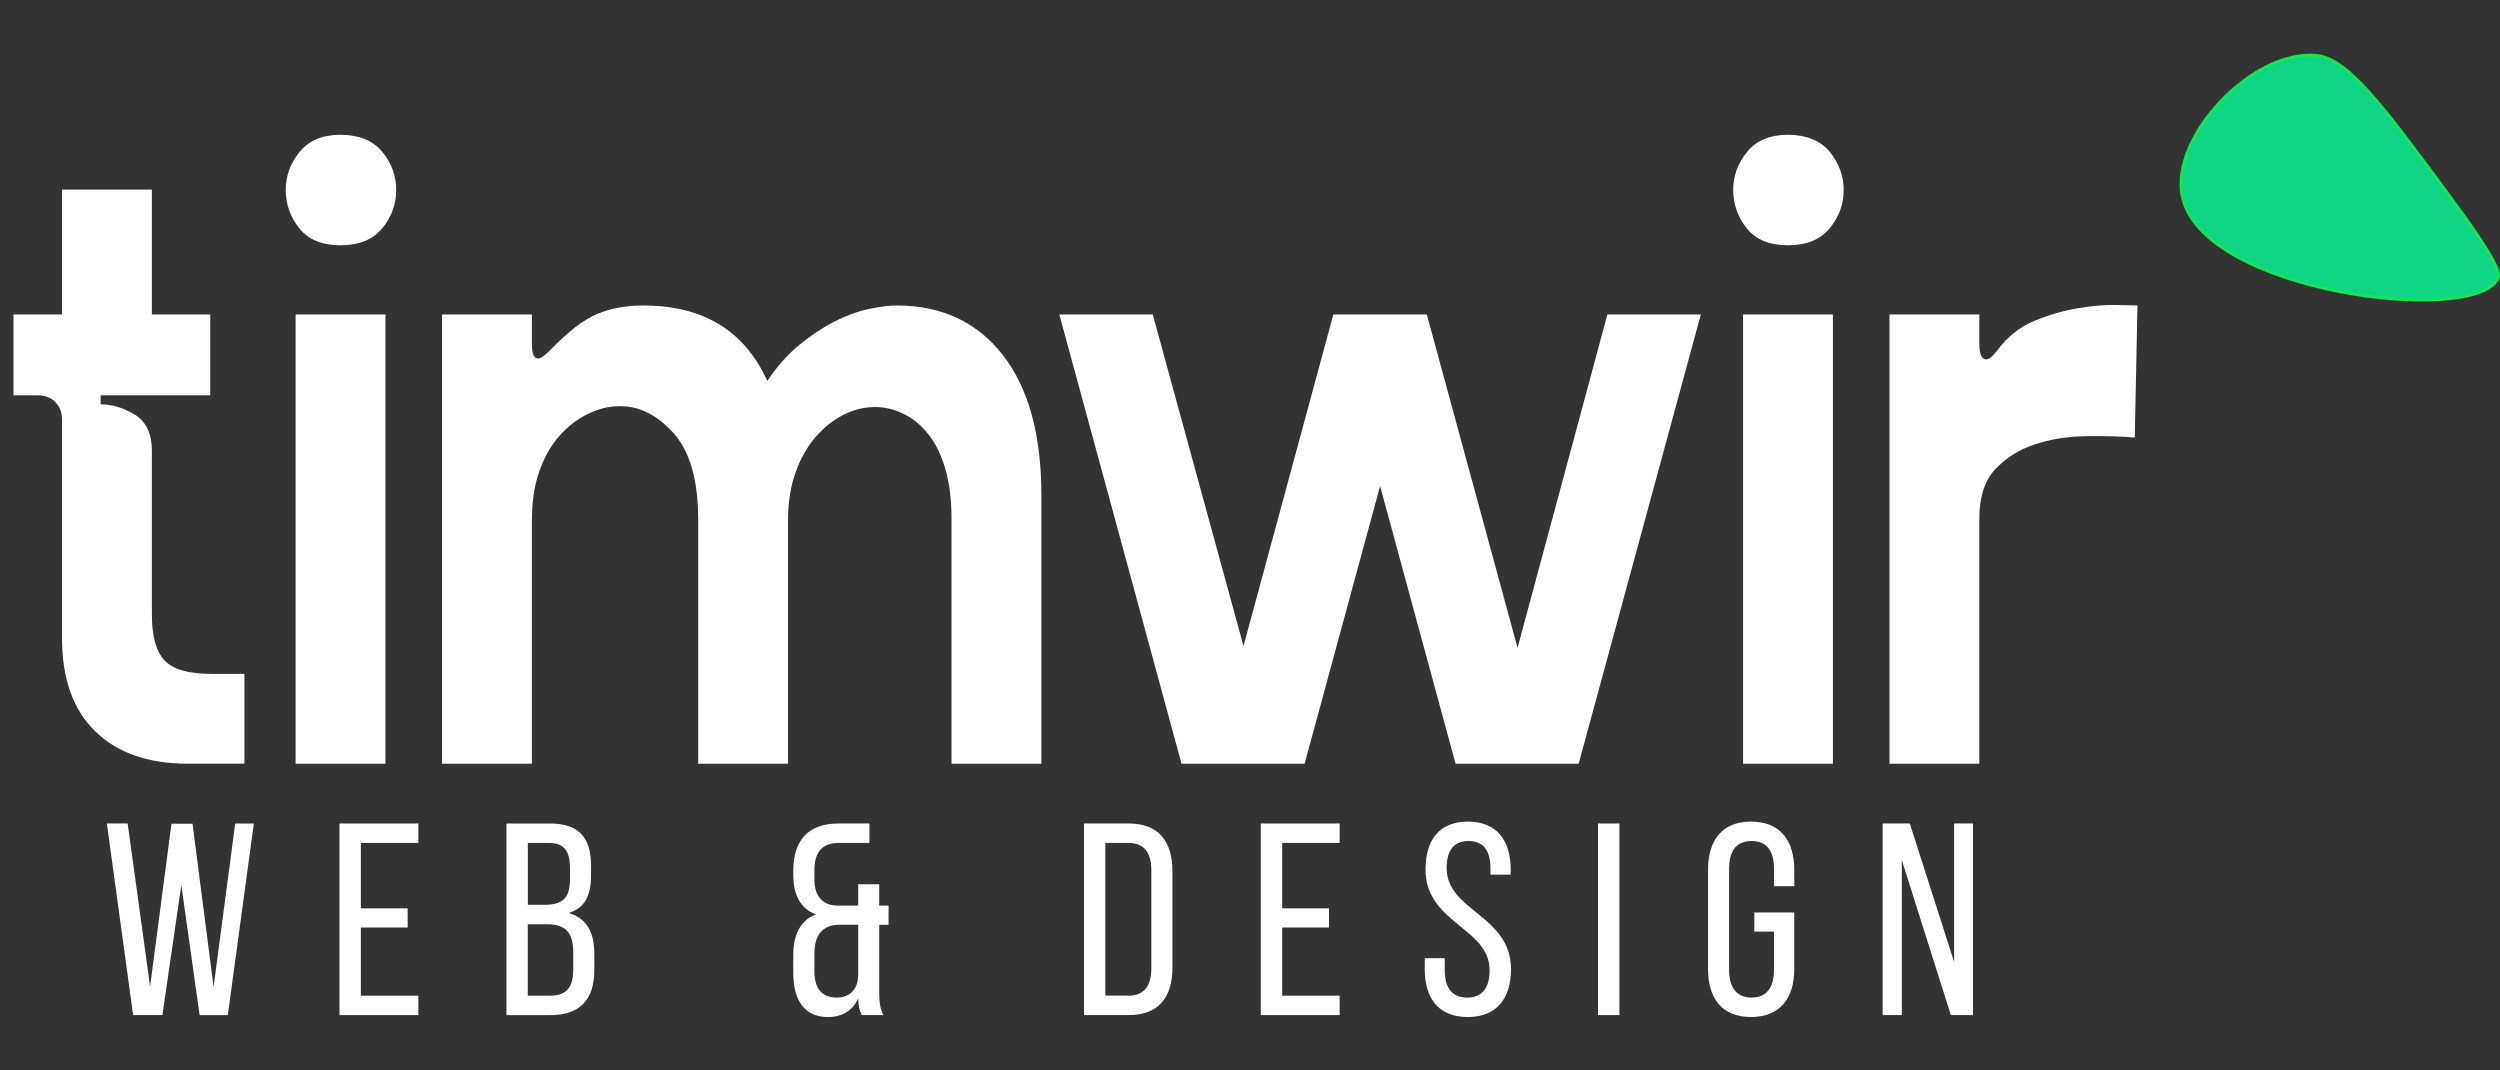 <?xml version="1.0" encoding="UTF-8"?><svg id="b" xmlns="http://www.w3.org/2000/svg" viewBox="0 0 840.29 359.68"><rect x="0" y="0" width="840.29" height="359.68" fill="#333333" stroke="none"/><defs><style>.d{fill:#0fd685;stroke:#17e556;stroke-miterlimit:10;}.e{fill:#fff;}</style></defs><g id="c"><path class="e" d="M4.53,132.88v-27.18h16.31v-41.98h30.2v41.98h19.63v27.18h-36.84v3.02c3.82,0,7.65,1.16,11.48,3.47,3.82,2.32,5.74,6.39,5.74,12.23v54.96c0,7.25,1.41,12.38,4.23,15.4,2.82,3.02,8.05,4.53,15.7,4.53h11.17v30.2h-19.03c-13.29,0-23.66-3.62-31.11-10.87-7.45-7.25-11.17-17.71-11.17-31.41v-73.39c0-2.42-.75-4.38-2.26-5.89-1.51-1.51-3.47-2.26-5.89-2.26H4.53Z"/><path class="e" d="M114.46,82.44c-6.24,0-10.87-1.91-13.89-5.74-3.02-3.82-4.53-8.1-4.53-12.83s1.56-9.01,4.68-12.83c3.12-3.82,7.7-5.74,13.74-5.74s10.92,1.92,14.04,5.74c3.12,3.83,4.68,8.11,4.68,12.83s-1.56,9.01-4.68,12.83c-3.12,3.83-7.8,5.74-14.04,5.74ZM99.36,105.7h30.2v151h-30.2V105.7Z"/><path class="e" d="M178.78,174.25v82.45h-30.2V105.7h30.2v9.97c0,3.22.7,4.83,2.11,4.83.8,0,2.11-.91,3.93-2.72,6.04-6.24,11.33-10.32,15.85-12.23,4.53-1.91,9.71-2.87,15.55-2.87,20.13,0,34.02,8.46,41.68,25.37,3.22-4.83,6.79-8.86,10.72-12.08,3.93-3.22,7.85-5.84,11.78-7.85,3.93-2.01,7.75-3.42,11.48-4.23,3.72-.8,6.89-1.21,9.51-1.21,15.1,0,26.98,5.54,35.64,16.61,8.65,11.08,12.99,26.78,12.99,47.11v90.3h-30.2v-82.14c0-6.64-.71-12.33-2.11-17.06-1.41-4.73-3.32-8.61-5.74-11.63s-5.19-5.29-8.3-6.79c-3.12-1.51-6.29-2.27-9.51-2.27-3.62,0-7.15.86-10.57,2.57-3.43,1.71-6.54,4.18-9.36,7.4-2.82,3.22-5.09,7.2-6.79,11.93-1.71,4.73-2.57,10.12-2.57,16.16v81.84h-30.2v-82.14c0-13.08-2.72-22.7-8.15-28.84-5.44-6.14-11.48-9.21-18.12-9.21-3.62,0-7.2.86-10.72,2.57-3.52,1.71-6.7,4.13-9.51,7.25-2.82,3.12-5.09,7.05-6.79,11.78-1.71,4.73-2.57,10.12-2.57,16.16Z"/><path class="e" d="M387.46,105.7l30.5,111.44,30.2-111.44h31.41l30.5,112.04,30.2-112.04h31.41l-41.07,151h-41.37l-25.37-93.32-25.37,93.32h-41.37l-41.07-151h31.41Z"/><path class="e" d="M600.97,82.44c-6.24,0-10.87-1.91-13.89-5.74-3.02-3.82-4.53-8.1-4.53-12.83s1.56-9.01,4.68-12.83c3.12-3.82,7.7-5.74,13.74-5.74s10.92,1.92,14.04,5.74c3.12,3.83,4.68,8.11,4.68,12.83s-1.56,9.01-4.68,12.83c-3.12,3.83-7.81,5.74-14.04,5.74ZM585.87,105.7h30.2v151h-30.2V105.7Z"/><path class="e" d="M665.29,174.25v82.45h-30.2V105.7h30.2v9.97c0,3.43.8,5.13,2.42,5.13.8,0,2.01-1.01,3.62-3.02,3.42-4.63,7.6-7.95,12.53-9.97,4.93-2.01,9.81-3.42,14.65-4.23,4.83-.8,9.11-1.16,12.83-1.06,3.72.1,6.09.15,7.1.15l-.91,44.39c-4.83-.4-10.32-.55-16.46-.45-6.14.1-11.83,1.01-17.06,2.72-5.24,1.71-9.66,4.48-13.29,8.3-3.62,3.83-5.44,9.36-5.44,16.61Z"/><path class="e" d="M54.59,341.19h-9.84l-8.83-64.4h6.99l7.54,54.83,7.18-54.74h7.08l7.08,54.83,7.27-54.92h6.26l-8.74,64.4h-9.48l-6.16-43.7-6.35,43.7Z"/><path class="e" d="M137.02,305.31v6.44h-15.73v22.91h19.32v6.53h-26.49v-64.4h26.49v6.53h-19.32v21.99h15.73Z"/><path class="e" d="M184.67,276.79c10.03,0,13.98,4.78,13.98,14.26v3.04c0,6.81-1.93,11.04-7.54,12.79,6.26,1.75,8.65,6.72,8.65,13.8v5.43c0,9.66-4.69,15.09-14.72,15.09h-14.81v-64.4h14.44ZM182.93,304.12c5.7,0,8.65-1.84,8.65-8.56v-3.77c0-5.7-1.93-8.46-7.08-8.46h-7.08v20.79h5.52ZM185.04,334.66c5.24,0,7.64-2.76,7.64-8.74v-5.7c0-7.18-2.85-9.57-9.02-9.57h-6.26v24.01h7.64Z"/><path class="e" d="M282.01,283.32c-5.43,0-8.28,2.85-8.28,9.11v3.22c0,5.52,2.76,8.56,7.45,8.74h7.27v-7.18h7.08v7.18h3.13v6.44h-3.13v22.17c0,3.22.09,5.7,1.38,8.19h-7.27c-.74-1.56-1.1-2.85-1.2-5.61-1.84,4.14-5.43,6.26-10.12,6.26-8,0-11.68-5.7-11.68-14.81v-6.26c0-6.35,2.3-11.41,7.64-13.43-5.24-1.84-7.64-6.71-7.64-13.16v-1.47c0-10.21,4.97-15.92,15.18-15.92h10.4v6.53h-10.21ZM281.73,310.83c-5.34.18-8,3.5-8,9.75v5.89c0,5.7,2.48,8.83,7.45,8.83,4.14,0,7.08-2.39,7.27-7.36v-17.11h-6.71Z"/><path class="e" d="M379.44,276.79c10.03,0,14.63,6.07,14.63,16.01v32.47c0,9.84-4.6,15.92-14.63,15.92h-15.09v-64.4h15.09ZM379.34,334.66c5.15,0,7.64-3.22,7.64-9.11v-33.12c0-5.89-2.48-9.11-7.73-9.11h-7.73v51.33h7.82Z"/><path class="e" d="M446.69,305.31v6.44h-15.73v22.91h19.32v6.53h-26.5v-64.4h26.5v6.53h-19.32v21.99h15.73Z"/><path class="e" d="M507.77,292.25v1.75h-6.81v-2.12c0-5.79-2.21-9.2-7.36-9.2s-7.36,3.4-7.36,9.11c0,14.44,21.62,15.82,21.62,33.95,0,9.75-4.69,16.1-14.54,16.1s-14.44-6.35-14.44-16.1v-3.68h6.72v4.05c0,5.8,2.39,9.2,7.54,9.2s7.54-3.4,7.54-9.2c0-14.35-21.53-15.73-21.53-33.85,0-9.94,4.6-16.1,14.26-16.1s14.35,6.35,14.35,16.1Z"/><path class="e" d="M544.3,276.79v64.4h-7.18v-64.4h7.18Z"/><path class="e" d="M603.08,292.34v5.52h-6.81v-5.89c0-5.8-2.3-9.29-7.54-9.29s-7.54,3.5-7.54,9.29v34.04c0,5.8,2.39,9.29,7.54,9.29s7.54-3.5,7.54-9.29v-12.88h-6.62v-6.44h13.43v18.95c0,9.75-4.6,16.19-14.54,16.19s-14.44-6.44-14.44-16.19v-33.3c0-9.75,4.6-16.19,14.44-16.19s14.54,6.44,14.54,16.19Z"/><path class="e" d="M639.24,341.19h-6.44v-64.4h9.11l14.9,46.55v-46.55h6.35v64.4h-7.45l-16.47-52.07v52.07Z"/><path class="d" d="M823.53,66.14c17.15,23.26,16.71,25.99,16,27.5-7.56,15.94-99.1,4.84-106-27.5-4.25-19.9,23.21-49.4,45-47.5,10.46.91,22.11,16.45,45,47.5Z"/></g></svg>